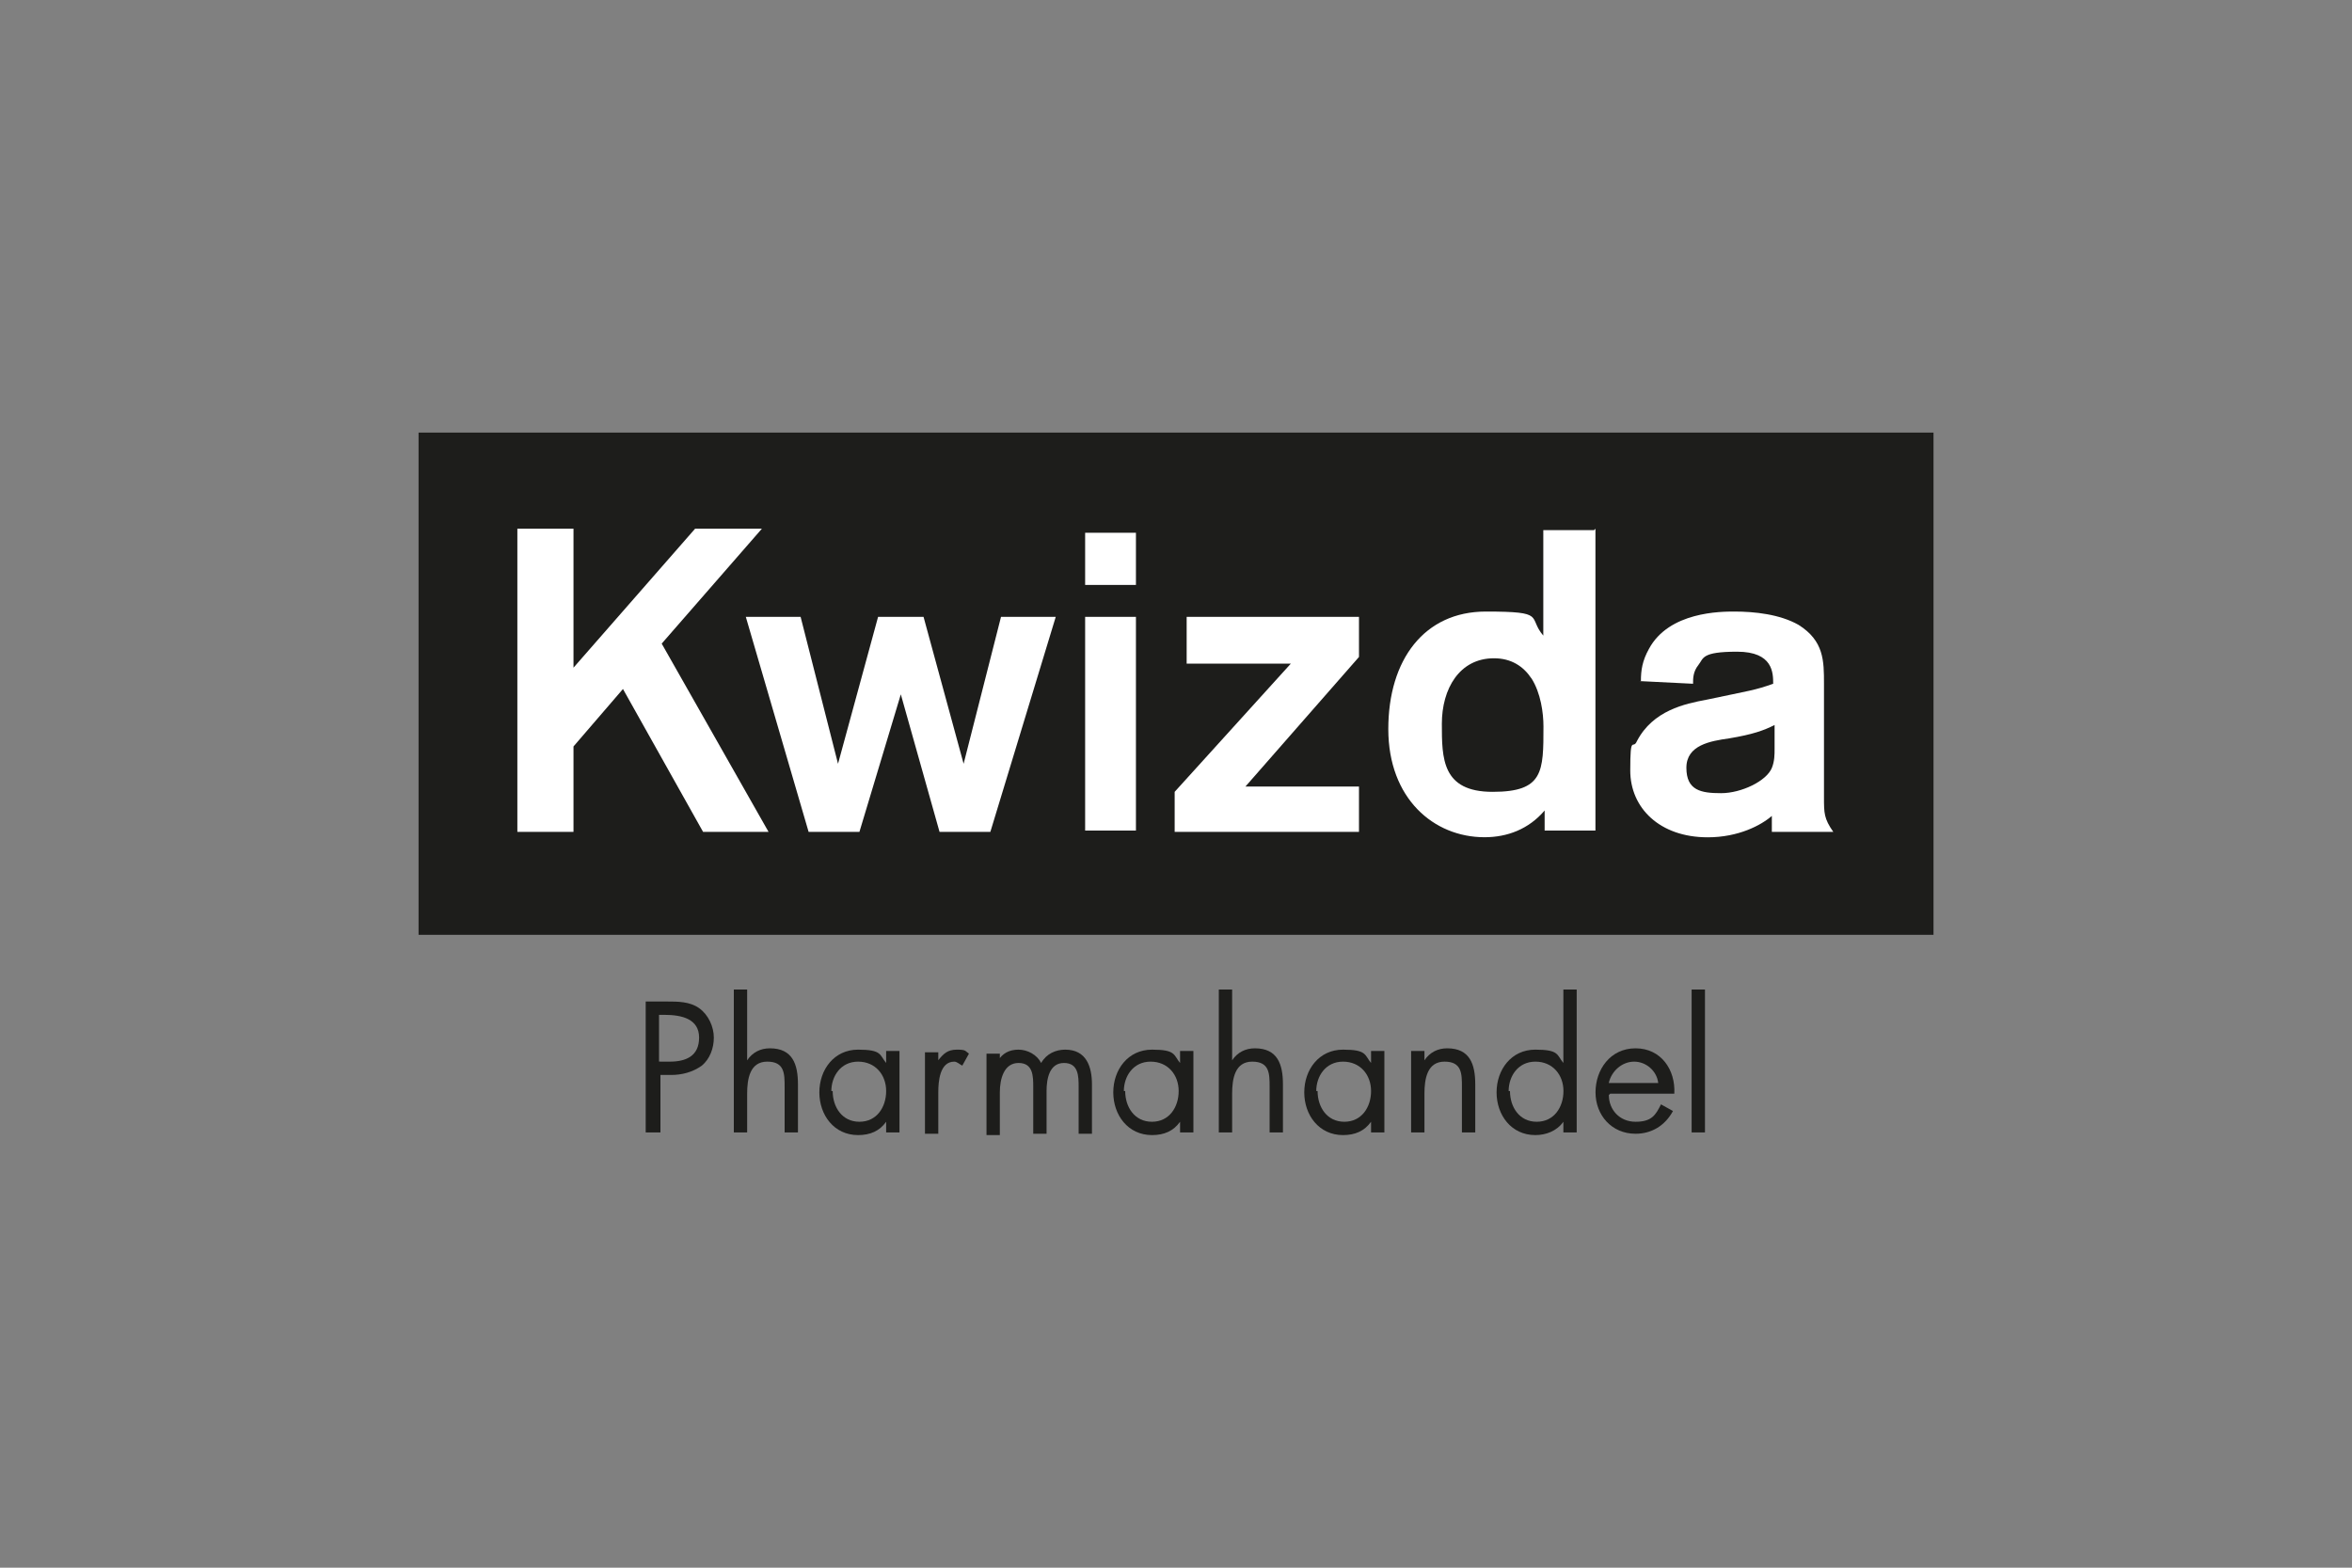 <svg xmlns="http://www.w3.org/2000/svg" id="Ebene_50" data-name="Ebene 50" viewBox="0 0 300 200"><rect x="0" y="0" width="300" height="200" fill="#808080" stroke="none"/><defs><style> .cls-1 { fill: #1d1d1b; } .cls-1, .cls-2 { stroke-width: 0px; } .cls-2 { fill: #fff; } </style></defs><rect class="cls-1" x="53.39" y="55.19" width="193.23" height="64.07"></rect><polyline class="cls-2" points="84.4 82.11 98.03 106.13 89.68 106.13 79.46 87.9 73.15 95.23 73.15 106.13 65.99 106.13 65.99 67.45 73.15 67.45 73.15 85.18 88.66 67.45 97.18 67.45 84.4 82.11"></polyline><polyline class="cls-2" points="127.68 78.7 134.66 78.7 126.32 106.13 119.84 106.13 114.9 88.58 109.62 106.13 103.14 106.13 95.13 78.7 102.12 78.7 106.89 97.44 112 78.7 117.8 78.7 122.91 97.44 127.68 78.7"></polyline><path class="cls-2" d="M138.41,67.97h6.48v6.65h-6.48s0-6.65,0-6.65ZM138.41,78.7h6.48v27.26h-6.48v-27.26Z"></path><polyline class="cls-2" points="173.34 78.7 173.34 83.81 158.86 100.34 173.34 100.34 173.34 106.13 149.83 106.13 149.83 101.02 164.65 84.66 151.36 84.66 151.36 78.7 173.34 78.7"></polyline><path class="cls-2" d="M203.5,67.45v38.51h-6.48v-2.56c-2.04,2.39-4.77,3.41-7.67,3.41-6.48,0-12.27-4.94-12.27-13.8s4.6-14.99,12.44-14.99,5.28.68,7.33,3.07v-13.46h6.48M195.33,86.54c-1.02-1.53-2.56-2.56-4.77-2.56-4.43,0-6.65,3.92-6.65,8.35s0,8.69,6.48,8.69,6.48-2.56,6.48-8.35c0-1.7-.34-4.26-1.53-6.13Z"></path><path class="cls-2" d="M209.3,86.88c0-1.36.17-2.56,1.02-4.09,2.56-4.77,9.2-4.77,10.91-4.77,2.56,0,5.79.34,8.18,1.7,3.24,2.04,3.24,4.6,3.24,7.5v14.48c0,2.04,0,2.73,1.19,4.43h-7.84v-2.04c-1.36,1.19-4.26,2.73-8.18,2.73-6.13,0-9.88-3.75-9.88-8.52s.34-2.56.85-3.75c2.04-3.92,6.13-4.77,8.86-5.28,5.62-1.19,6.13-1.19,8.52-2.04,0-1.36,0-4.09-4.6-4.09s-4.26.85-4.94,1.7-.68,1.7-.68,2.39l-6.82-.34M226.34,92.5c-1.36.68-2.73,1.19-5.79,1.7-2.39.34-5.45.85-5.45,3.75s1.87,3.24,4.43,3.24,5.79-1.53,6.48-3.24c.34-.85.34-1.7.34-2.39v-3.07Z"></path><path class="cls-1" d="M84.23,144.47h-1.87v-16.7h2.73c1.36,0,2.9,0,4.09.85,1.19.85,1.87,2.39,1.87,3.75s-.51,2.73-1.53,3.58c-1.19.85-2.56,1.19-3.92,1.19h-1.36v7.33M84.23,135.44h1.19c2.04,0,3.75-.68,3.75-3.07s-2.22-2.9-4.43-2.9h-.68v5.96h.17Z"></path><path class="cls-1" d="M95.3,126.24v9.03h0c.68-1.02,1.7-1.53,2.9-1.53,2.9,0,3.58,2.04,3.58,4.6v6.13h-1.7v-5.79c0-1.7,0-3.24-2.22-3.24s-2.56,2.22-2.56,4.09v4.94h-1.7v-18.23h1.7"></path><path class="cls-1" d="M114.73,144.47h-1.7v-1.36h0c-.85,1.19-2.04,1.7-3.58,1.7-3.07,0-4.94-2.56-4.94-5.45s1.87-5.45,4.94-5.45,2.73.68,3.58,1.7h0v-1.53h1.7v10.39M106.21,139.19c0,2.04,1.19,3.92,3.41,3.92s3.41-1.87,3.41-3.92-1.36-3.75-3.58-3.75-3.41,1.87-3.41,3.75h.17Z"></path><path class="cls-1" d="M119.67,135.27h0c.68-.85,1.19-1.36,2.39-1.36s1.02.17,1.53.51l-.85,1.53c-.34-.17-.68-.51-1.02-.51-1.87,0-2.04,2.56-2.04,3.92v5.28h-1.7v-10.39h1.7v1.19"></path><path class="cls-1" d="M127.34,135.27h0c.51-.85,1.36-1.36,2.56-1.36s2.39.68,2.9,1.7c.68-1.19,1.87-1.7,3.07-1.7,2.73,0,3.41,2.22,3.41,4.43v6.3h-1.7v-5.96c0-1.36,0-3.07-1.87-3.07s-2.22,2.04-2.22,3.58v5.45h-1.7v-5.96c0-1.36,0-3.07-1.87-3.07s-2.39,2.04-2.39,3.75v5.45h-1.7v-10.39h1.7v1.19"></path><path class="cls-1" d="M152.22,144.47h-1.7v-1.36h0c-.85,1.19-2.04,1.7-3.58,1.7-3.07,0-4.94-2.56-4.94-5.45s1.87-5.45,4.94-5.45,2.73.68,3.58,1.7h0v-1.53h1.7v10.39M143.52,139.19c0,2.04,1.19,3.92,3.41,3.92s3.41-1.87,3.41-3.92-1.36-3.75-3.58-3.75-3.41,1.87-3.41,3.75h.17Z"></path><path class="cls-1" d="M157.16,126.24v9.03h0c.68-1.02,1.7-1.53,2.9-1.53,2.9,0,3.58,2.04,3.58,4.6v6.13h-1.7v-5.79c0-1.7,0-3.24-2.22-3.24s-2.56,2.22-2.56,4.09v4.94h-1.7v-18.23h1.7"></path><path class="cls-1" d="M176.58,144.47h-1.7v-1.36h0c-.85,1.19-2.04,1.7-3.58,1.7-3.07,0-4.94-2.56-4.94-5.45s1.87-5.45,4.94-5.45,2.73.68,3.58,1.7h0v-1.53h1.7v10.39M168.06,139.19c0,2.04,1.19,3.92,3.41,3.92s3.41-1.87,3.41-3.92-1.36-3.75-3.58-3.75-3.41,1.87-3.41,3.75h.17Z"></path><path class="cls-1" d="M181.69,135.27h0c.68-1.02,1.7-1.53,2.9-1.53,2.9,0,3.58,2.04,3.58,4.6v6.13h-1.7v-5.79c0-1.7,0-3.24-2.22-3.24s-2.56,2.22-2.56,4.09v4.94h-1.7v-10.39h1.7v1.19"></path><path class="cls-1" d="M199.41,143.11h0c-.85,1.19-2.22,1.7-3.58,1.7-3.07,0-4.94-2.56-4.94-5.45s1.87-5.45,4.94-5.45,2.73.68,3.58,1.7h0v-9.37h1.7v18.23h-1.7v-1.36M192.6,139.19c0,2.04,1.19,3.92,3.41,3.92s3.41-1.87,3.41-3.92-1.36-3.75-3.58-3.75-3.41,1.87-3.41,3.75h.17Z"></path><path class="cls-1" d="M205.21,139.7c0,1.87,1.36,3.41,3.41,3.41s2.56-.85,3.24-2.22l1.53.85c-1.02,1.87-2.73,2.9-4.77,2.9-3.07,0-5.11-2.39-5.11-5.28s1.87-5.62,5.11-5.62,5.11,2.73,4.94,5.79h-8.18M211.51,138.17c-.17-1.53-1.53-2.73-3.07-2.73s-2.9,1.19-3.24,2.73h6.3Z"></path><rect class="cls-1" x="215.77" y="126.24" width="1.7" height="18.23"></rect></svg>